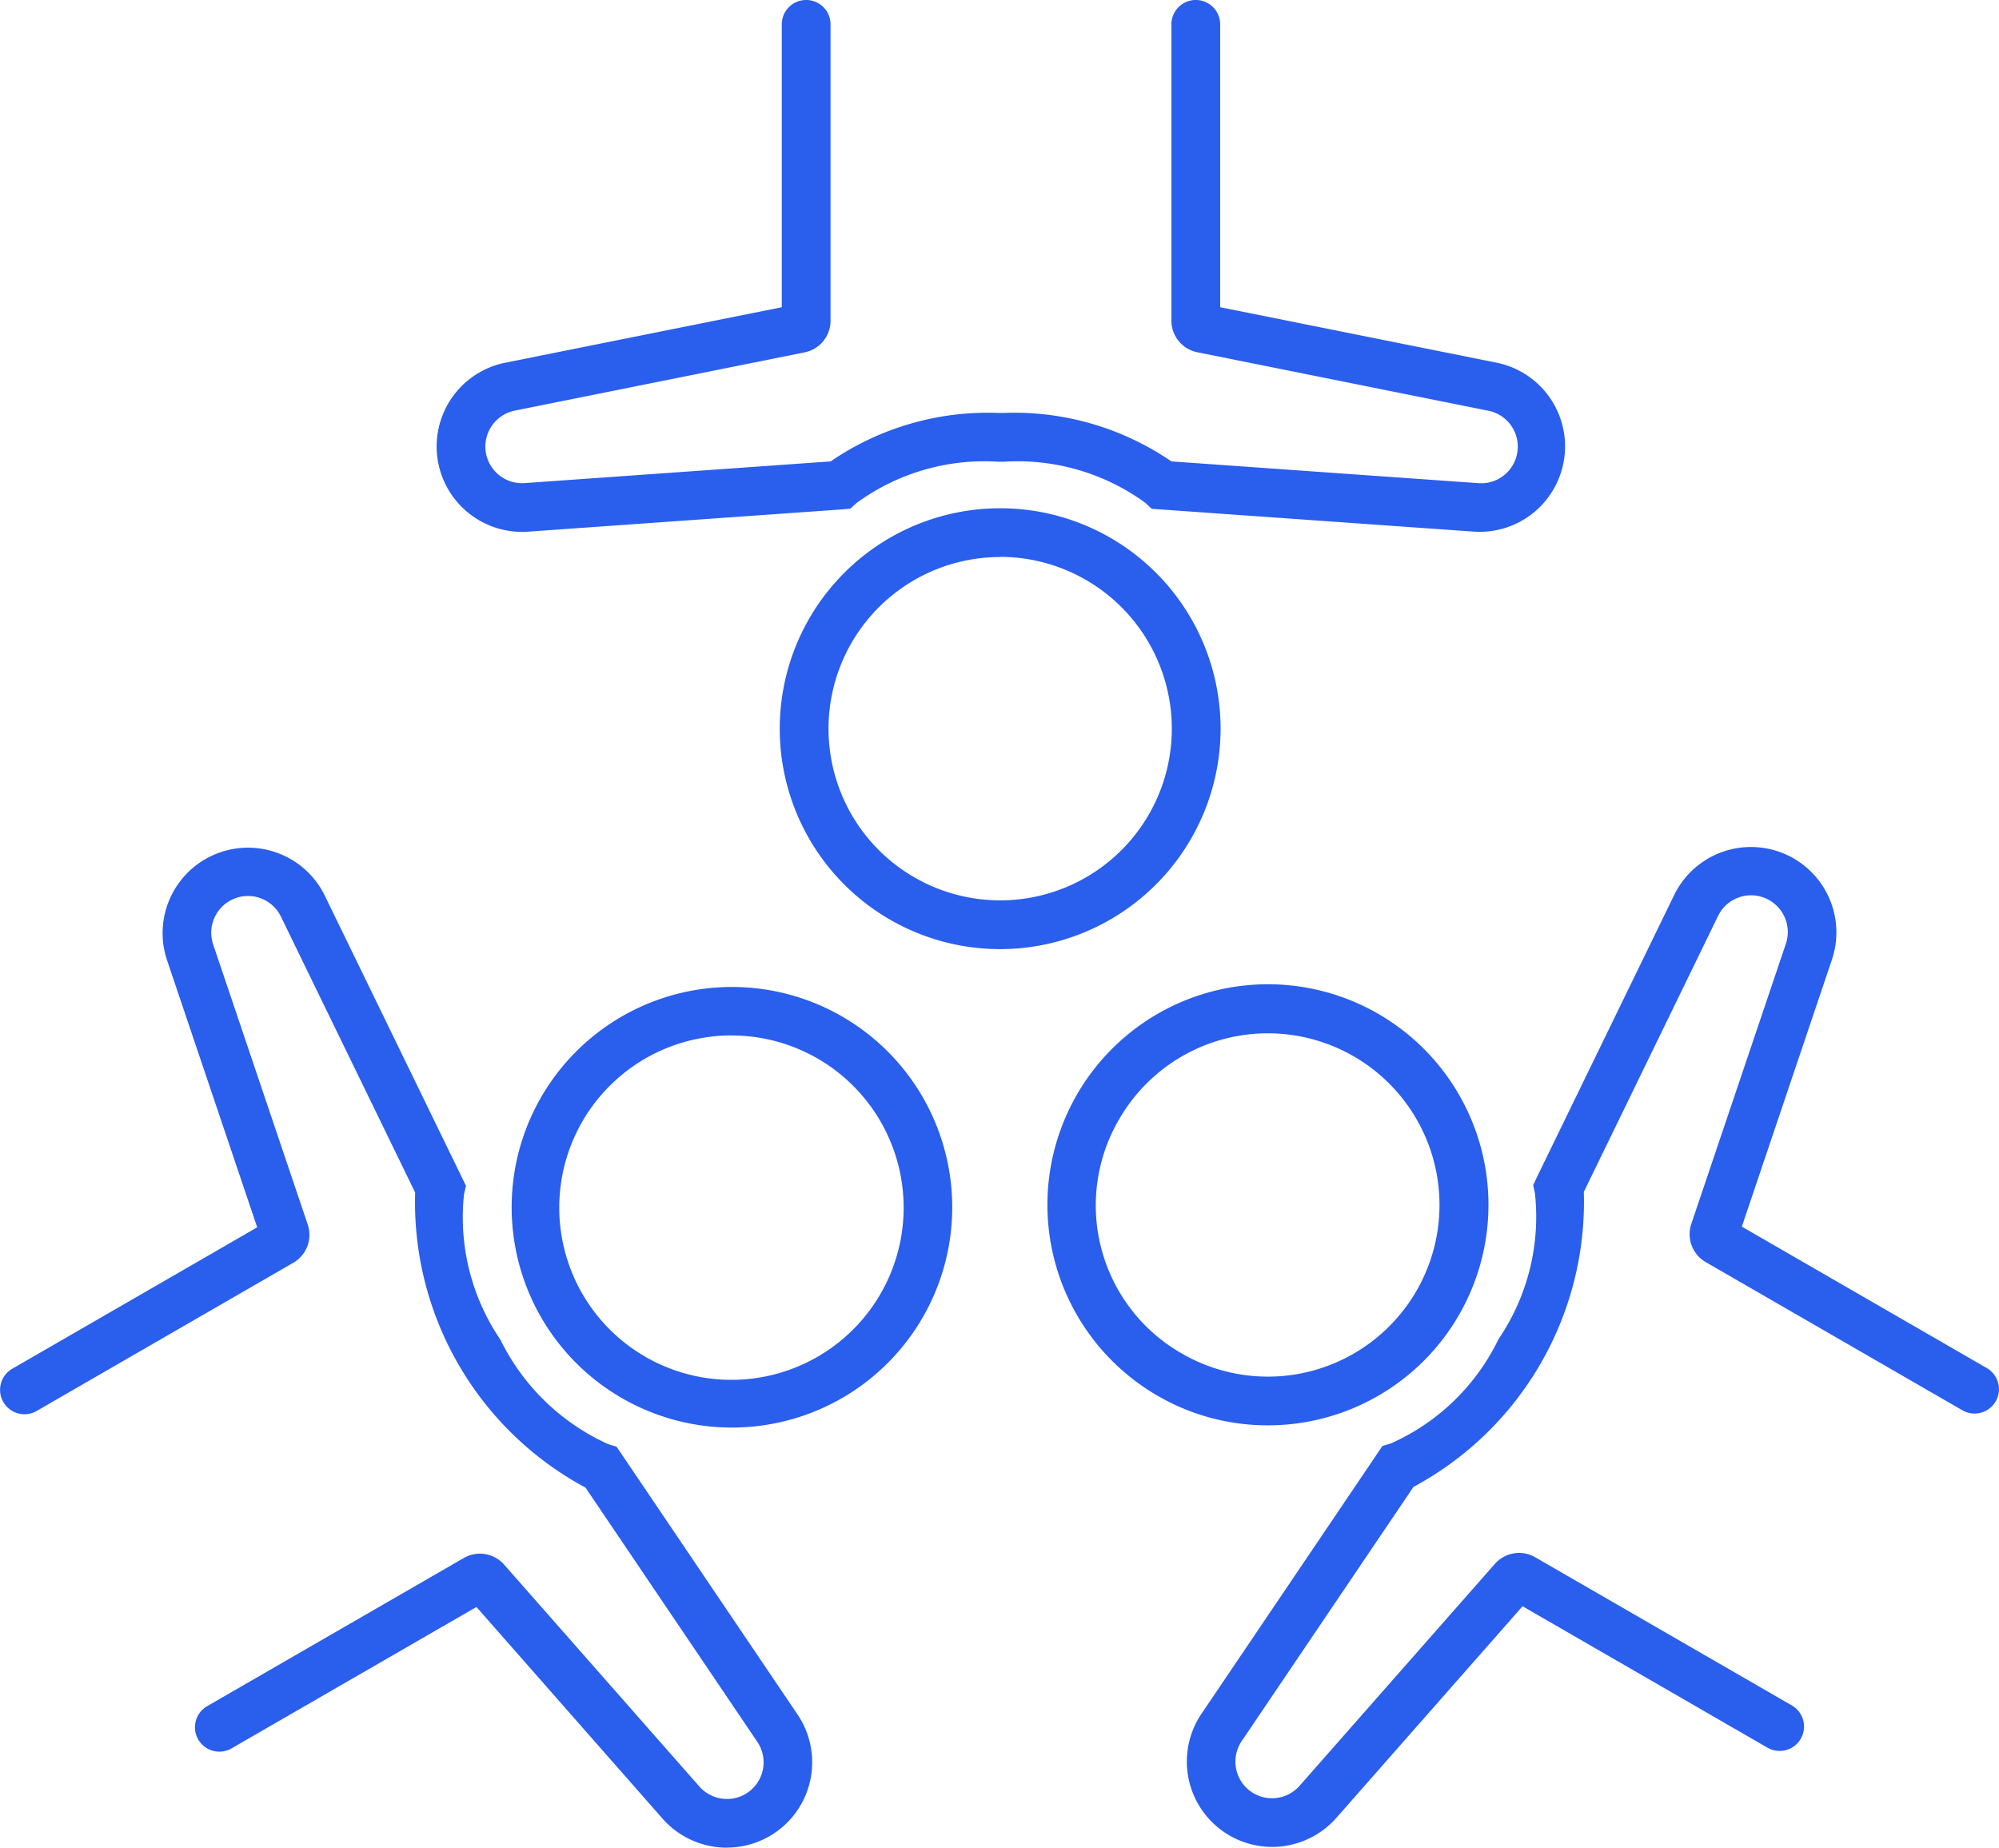<?xml version="1.0" encoding="UTF-8"?> <svg xmlns="http://www.w3.org/2000/svg" width="58.323" height="53.905" viewBox="0 0 58.323 53.905"><g id="Group_126" data-name="Group 126" transform="translate(0 0)"><path id="Path_171" data-name="Path 171" d="M217.355,183.6a6.431,6.431,0,1,1,6.431-6.431A6.438,6.438,0,0,1,217.355,183.6Zm0-11.439a5.008,5.008,0,1,0,5.008,5.008A5.014,5.014,0,0,0,217.355,172.156Z" transform="translate(-188.174 -155.91)" fill="#2a5eec"></path><path id="Path_172" data-name="Path 172" d="M143.043,82.041a2.492,2.492,0,0,1-.492-4.935l8.069-1.619V67.235a.711.711,0,1,1,1.423,0v8.649a.941.941,0,0,1-.753.919l-8.459,1.7a1.072,1.072,0,0,0-.859,1.048,1.069,1.069,0,0,0,1.145,1.067l8.929-.633a8.113,8.113,0,0,1,4.9-1.414h.141a8.112,8.112,0,0,1,4.9,1.414l8.929.633A1.069,1.069,0,0,0,171.2,78.5l-8.459-1.7a.94.94,0,0,1-.753-.919V67.235a.711.711,0,0,1,1.423,0v8.252l8.069,1.619a2.492,2.492,0,0,1-.666,4.928l-9.4-.666-.184-.173a6.329,6.329,0,0,0-4.138-1.2h-.144A6.324,6.324,0,0,0,152.8,81.2l-.182.165-.25.021-9.152.649C143.16,82.039,143.1,82.041,143.043,82.041Z" transform="translate(-127.811 -66.524)" fill="#2a5eec"></path><g id="Group_124" data-name="Group 124" transform="translate(0 24.72)"><path id="Path_173" data-name="Path 173" d="M162.373,281.768a6.427,6.427,0,1,1,3.2-.86A6.435,6.435,0,0,1,162.373,281.768Zm-.019-11.44a5.024,5.024,0,1,0,1.3.173A5.033,5.033,0,0,0,162.354,270.329Z" transform="translate(-141.006 -264.84)" fill="#2a5eec"></path><path id="Path_174" data-name="Path 174" d="M72.207,269.485a2.5,2.5,0,0,1-1.875-.844L64.9,262.463l-7.146,4.126a.711.711,0,0,1-.711-1.232l7.49-4.324a.94.94,0,0,1,1.173.193l5.7,6.477a1.072,1.072,0,0,0,1.337.219,1.069,1.069,0,0,0,.351-1.525l-5.012-7.416a9.445,9.445,0,0,1-4.97-8.608l-3.916-8.049a1.069,1.069,0,0,0-1.5-.458,1.072,1.072,0,0,0-.478,1.268l2.76,8.174a.94.94,0,0,1-.42,1.112l-7.49,4.325a.711.711,0,1,1-.711-1.232l7.146-4.126-2.633-7.8a2.492,2.492,0,0,1,4.6-1.887l4.125,8.477-.058.246a6.353,6.353,0,0,0,1.05,4.225h0l.024.042h0a6.47,6.47,0,0,0,3.135,3.024l.242.073,5.279,7.811a2.489,2.489,0,0,1-2.06,3.885Z" transform="translate(-50.999 -240.301)" fill="#2a5eec"></path></g><g id="Group_125" data-name="Group 125" transform="translate(30.562 24.697)"><path id="Path_175" data-name="Path 175" d="M272.262,281.288a6.391,6.391,0,0,1-3.2-.86h0a6.434,6.434,0,1,1,3.2.86Zm-2.493-2.092a5.008,5.008,0,1,0-1.833-6.841,4.974,4.974,0,0,0,1.833,6.841Z" transform="translate(-265.844 -264.402)" fill="#2a5eec"></path><path id="Path_176" data-name="Path 176" d="M296.912,269.324a2.49,2.49,0,0,1-2.06-3.885l5.279-7.811.242-.073a6.353,6.353,0,0,0,3.135-3.024h0l.024-.042h0a6.345,6.345,0,0,0,1.049-4.231l-.052-.24.106-.227,4.014-8.25a2.492,2.492,0,0,1,4.6,1.887l-2.632,7.8,7.146,4.126a.711.711,0,1,1-.711,1.232l-7.49-4.324a.941.941,0,0,1-.42-1.112l2.76-8.175a1.072,1.072,0,0,0-.479-1.268,1.069,1.069,0,0,0-1.5.458l-3.916,8.049a9.445,9.445,0,0,1-4.97,8.607l-5.012,7.416a1.07,1.07,0,0,0,.351,1.525,1.072,1.072,0,0,0,1.337-.22l5.7-6.477a.941.941,0,0,1,1.172-.193l7.491,4.325a.711.711,0,0,1-.711,1.232l-7.146-4.126-5.437,6.179A2.5,2.5,0,0,1,296.912,269.324Z" transform="translate(-290.359 -240.139)" fill="#2a5eec"></path></g></g></svg> 